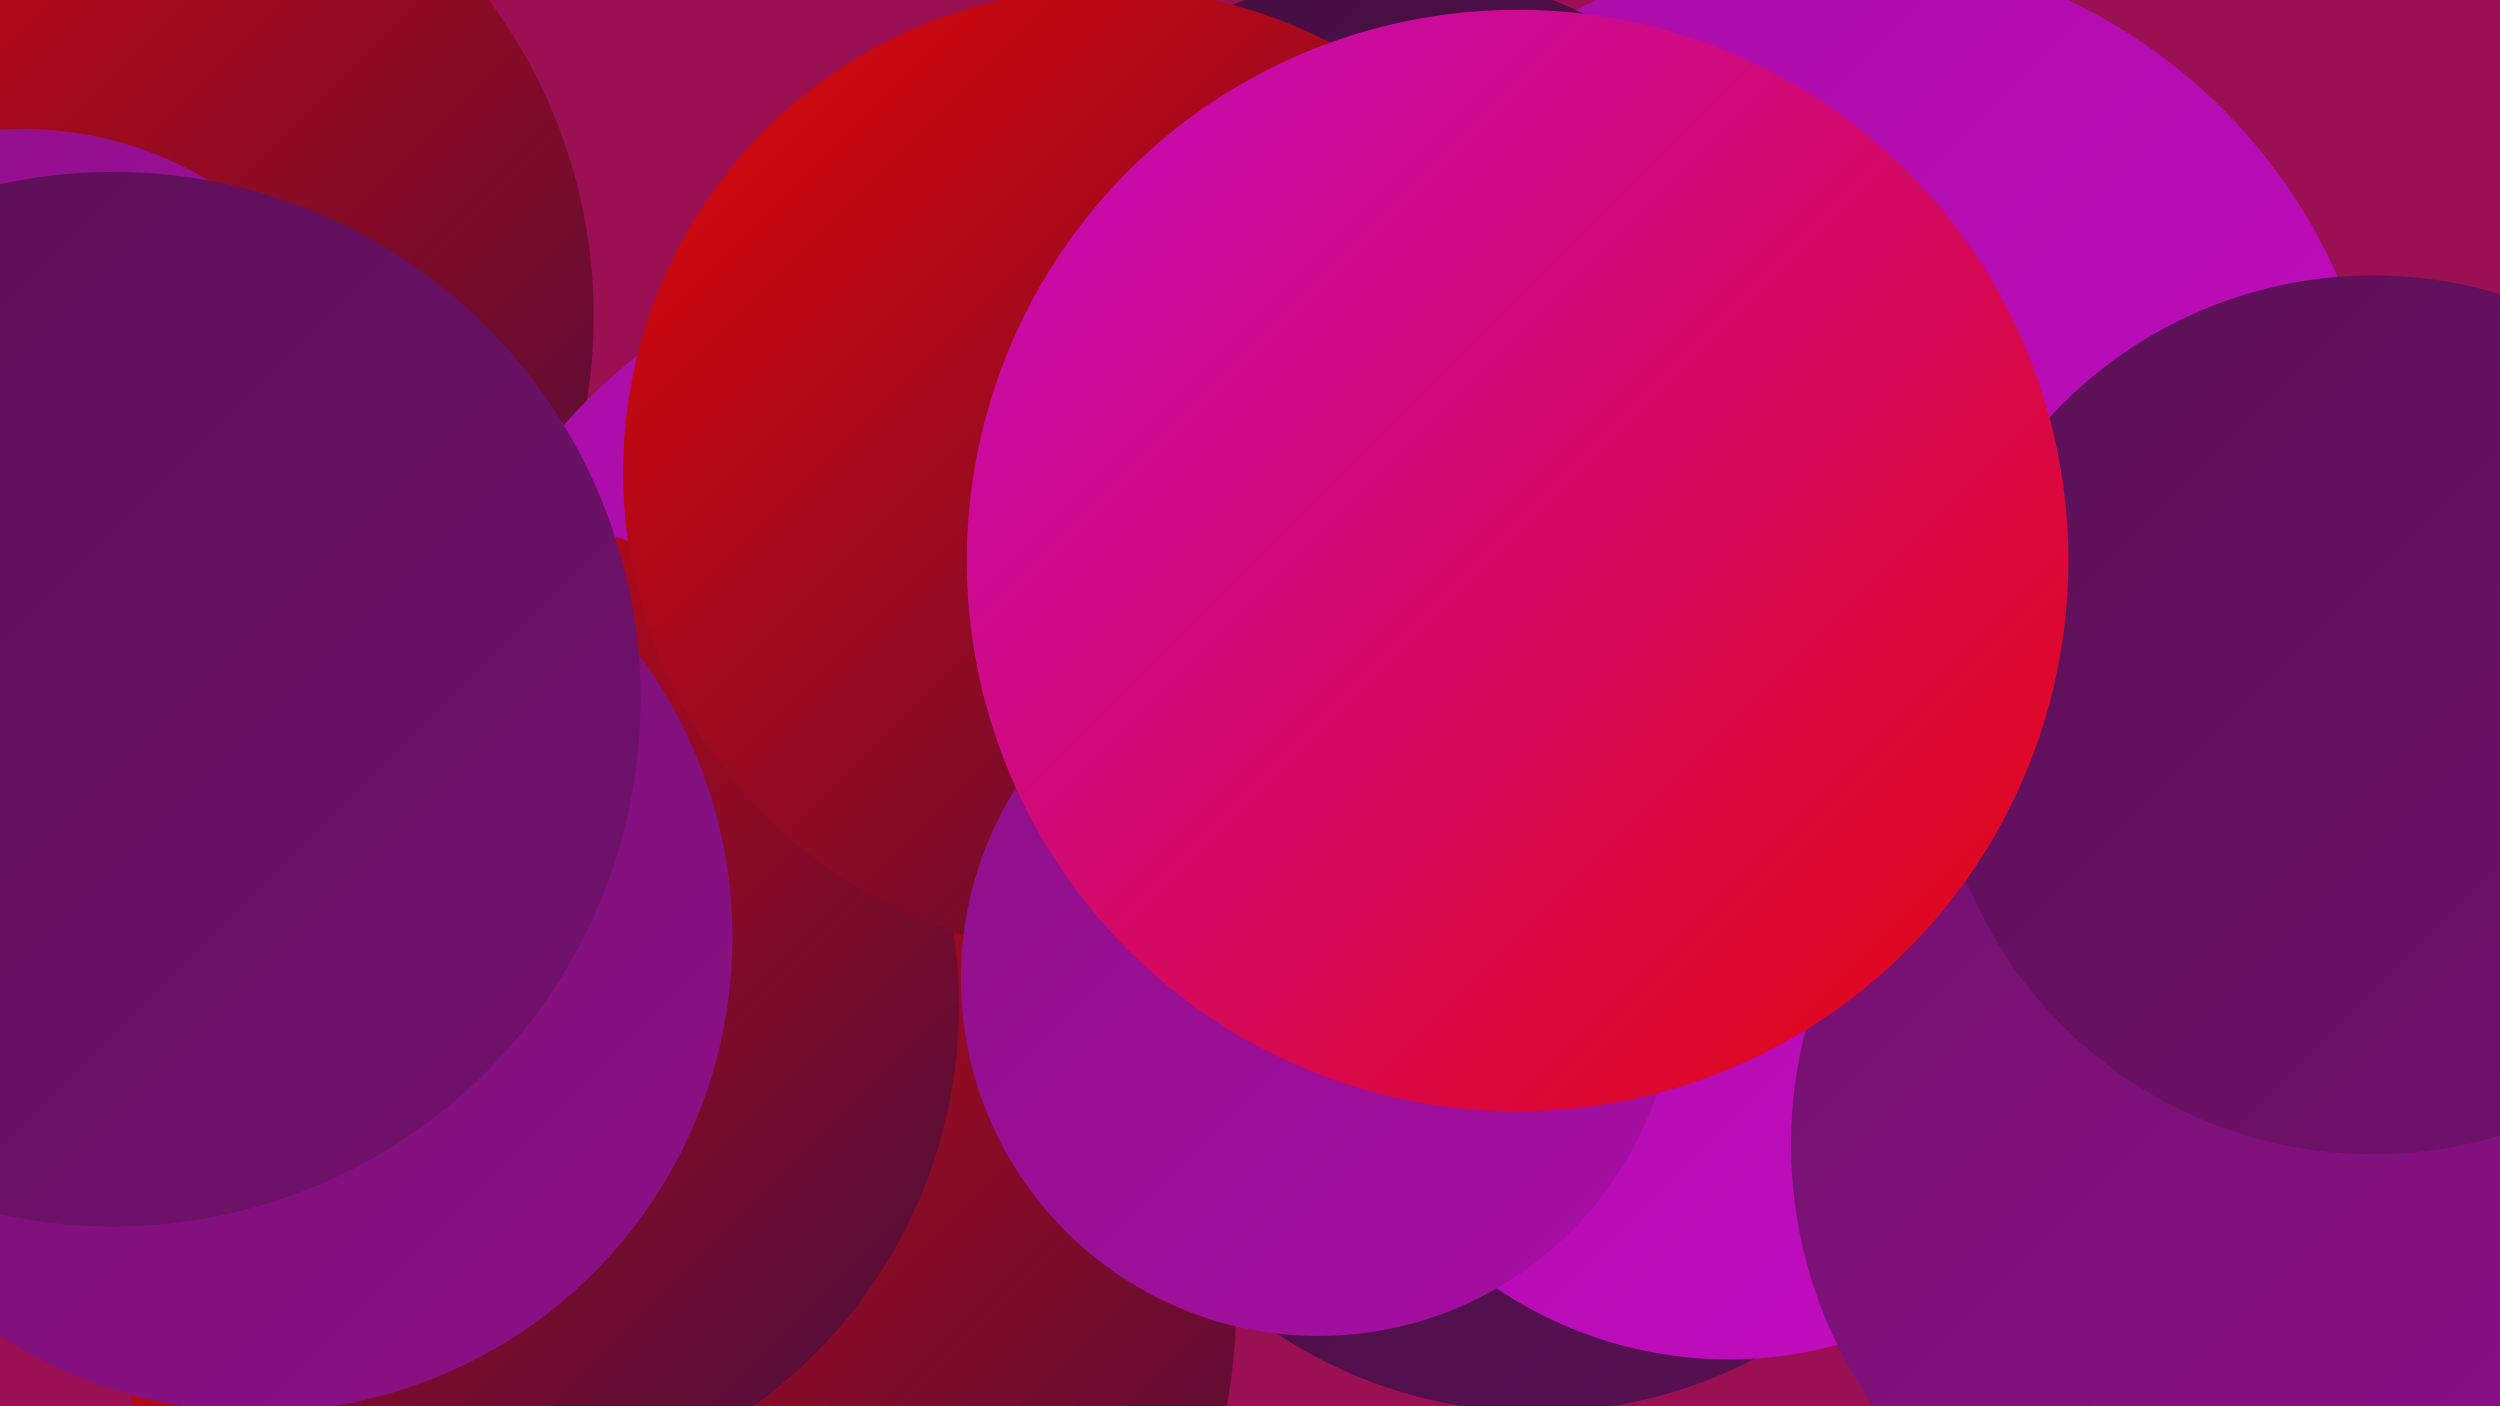 <?xml version="1.0" encoding="UTF-8"?><svg width="1280" height="720" xmlns="http://www.w3.org/2000/svg"><defs><linearGradient id="grad0" x1="0%" y1="0%" x2="100%" y2="100%"><stop offset="0%" style="stop-color:#420e3e;stop-opacity:1" /><stop offset="100%" style="stop-color:#5a1055;stop-opacity:1" /></linearGradient><linearGradient id="grad1" x1="0%" y1="0%" x2="100%" y2="100%"><stop offset="0%" style="stop-color:#5a1055;stop-opacity:1" /><stop offset="100%" style="stop-color:#73116e;stop-opacity:1" /></linearGradient><linearGradient id="grad2" x1="0%" y1="0%" x2="100%" y2="100%"><stop offset="0%" style="stop-color:#73116e;stop-opacity:1" /><stop offset="100%" style="stop-color:#8d1088;stop-opacity:1" /></linearGradient><linearGradient id="grad3" x1="0%" y1="0%" x2="100%" y2="100%"><stop offset="0%" style="stop-color:#8d1088;stop-opacity:1" /><stop offset="100%" style="stop-color:#a80ea5;stop-opacity:1" /></linearGradient><linearGradient id="grad4" x1="0%" y1="0%" x2="100%" y2="100%"><stop offset="0%" style="stop-color:#a80ea5;stop-opacity:1" /><stop offset="100%" style="stop-color:#c50bc3;stop-opacity:1" /></linearGradient><linearGradient id="grad5" x1="0%" y1="0%" x2="100%" y2="100%"><stop offset="0%" style="stop-color:#c50bc3;stop-opacity:1" /><stop offset="100%" style="stop-color:#e30707;stop-opacity:1" /></linearGradient><linearGradient id="grad6" x1="0%" y1="0%" x2="100%" y2="100%"><stop offset="0%" style="stop-color:#e30707;stop-opacity:1" /><stop offset="100%" style="stop-color:#420e3e;stop-opacity:1" /></linearGradient></defs><rect width="1280" height="720" fill="#9b1052" /><circle cx="1254" cy="544" r="246" fill="url(#grad6)" /><circle cx="33" cy="162" r="271" fill="url(#grad6)" /><circle cx="787" cy="482" r="241" fill="url(#grad0)" /><circle cx="495" cy="398" r="274" fill="url(#grad4)" /><circle cx="408" cy="430" r="202" fill="url(#grad4)" /><circle cx="11" cy="253" r="187" fill="url(#grad3)" /><circle cx="938" cy="256" r="283" fill="url(#grad4)" /><circle cx="348" cy="667" r="285" fill="url(#grad6)" /><circle cx="885" cy="484" r="212" fill="url(#grad4)" /><circle cx="1151" cy="586" r="234" fill="url(#grad2)" /><circle cx="239" cy="515" r="252" fill="url(#grad6)" /><circle cx="716" cy="200" r="215" fill="url(#grad0)" /><circle cx="1215" cy="366" r="225" fill="url(#grad1)" /><circle cx="132" cy="480" r="243" fill="url(#grad2)" /><circle cx="34" cy="396" r="226" fill="url(#grad0)" /><circle cx="811" cy="291" r="199" fill="url(#grad1)" /><circle cx="567" cy="242" r="248" fill="url(#grad6)" /><circle cx="675" cy="501" r="183" fill="url(#grad3)" /><circle cx="58" cy="358" r="270" fill="url(#grad1)" /><circle cx="777" cy="287" r="282" fill="url(#grad5)" /></svg>